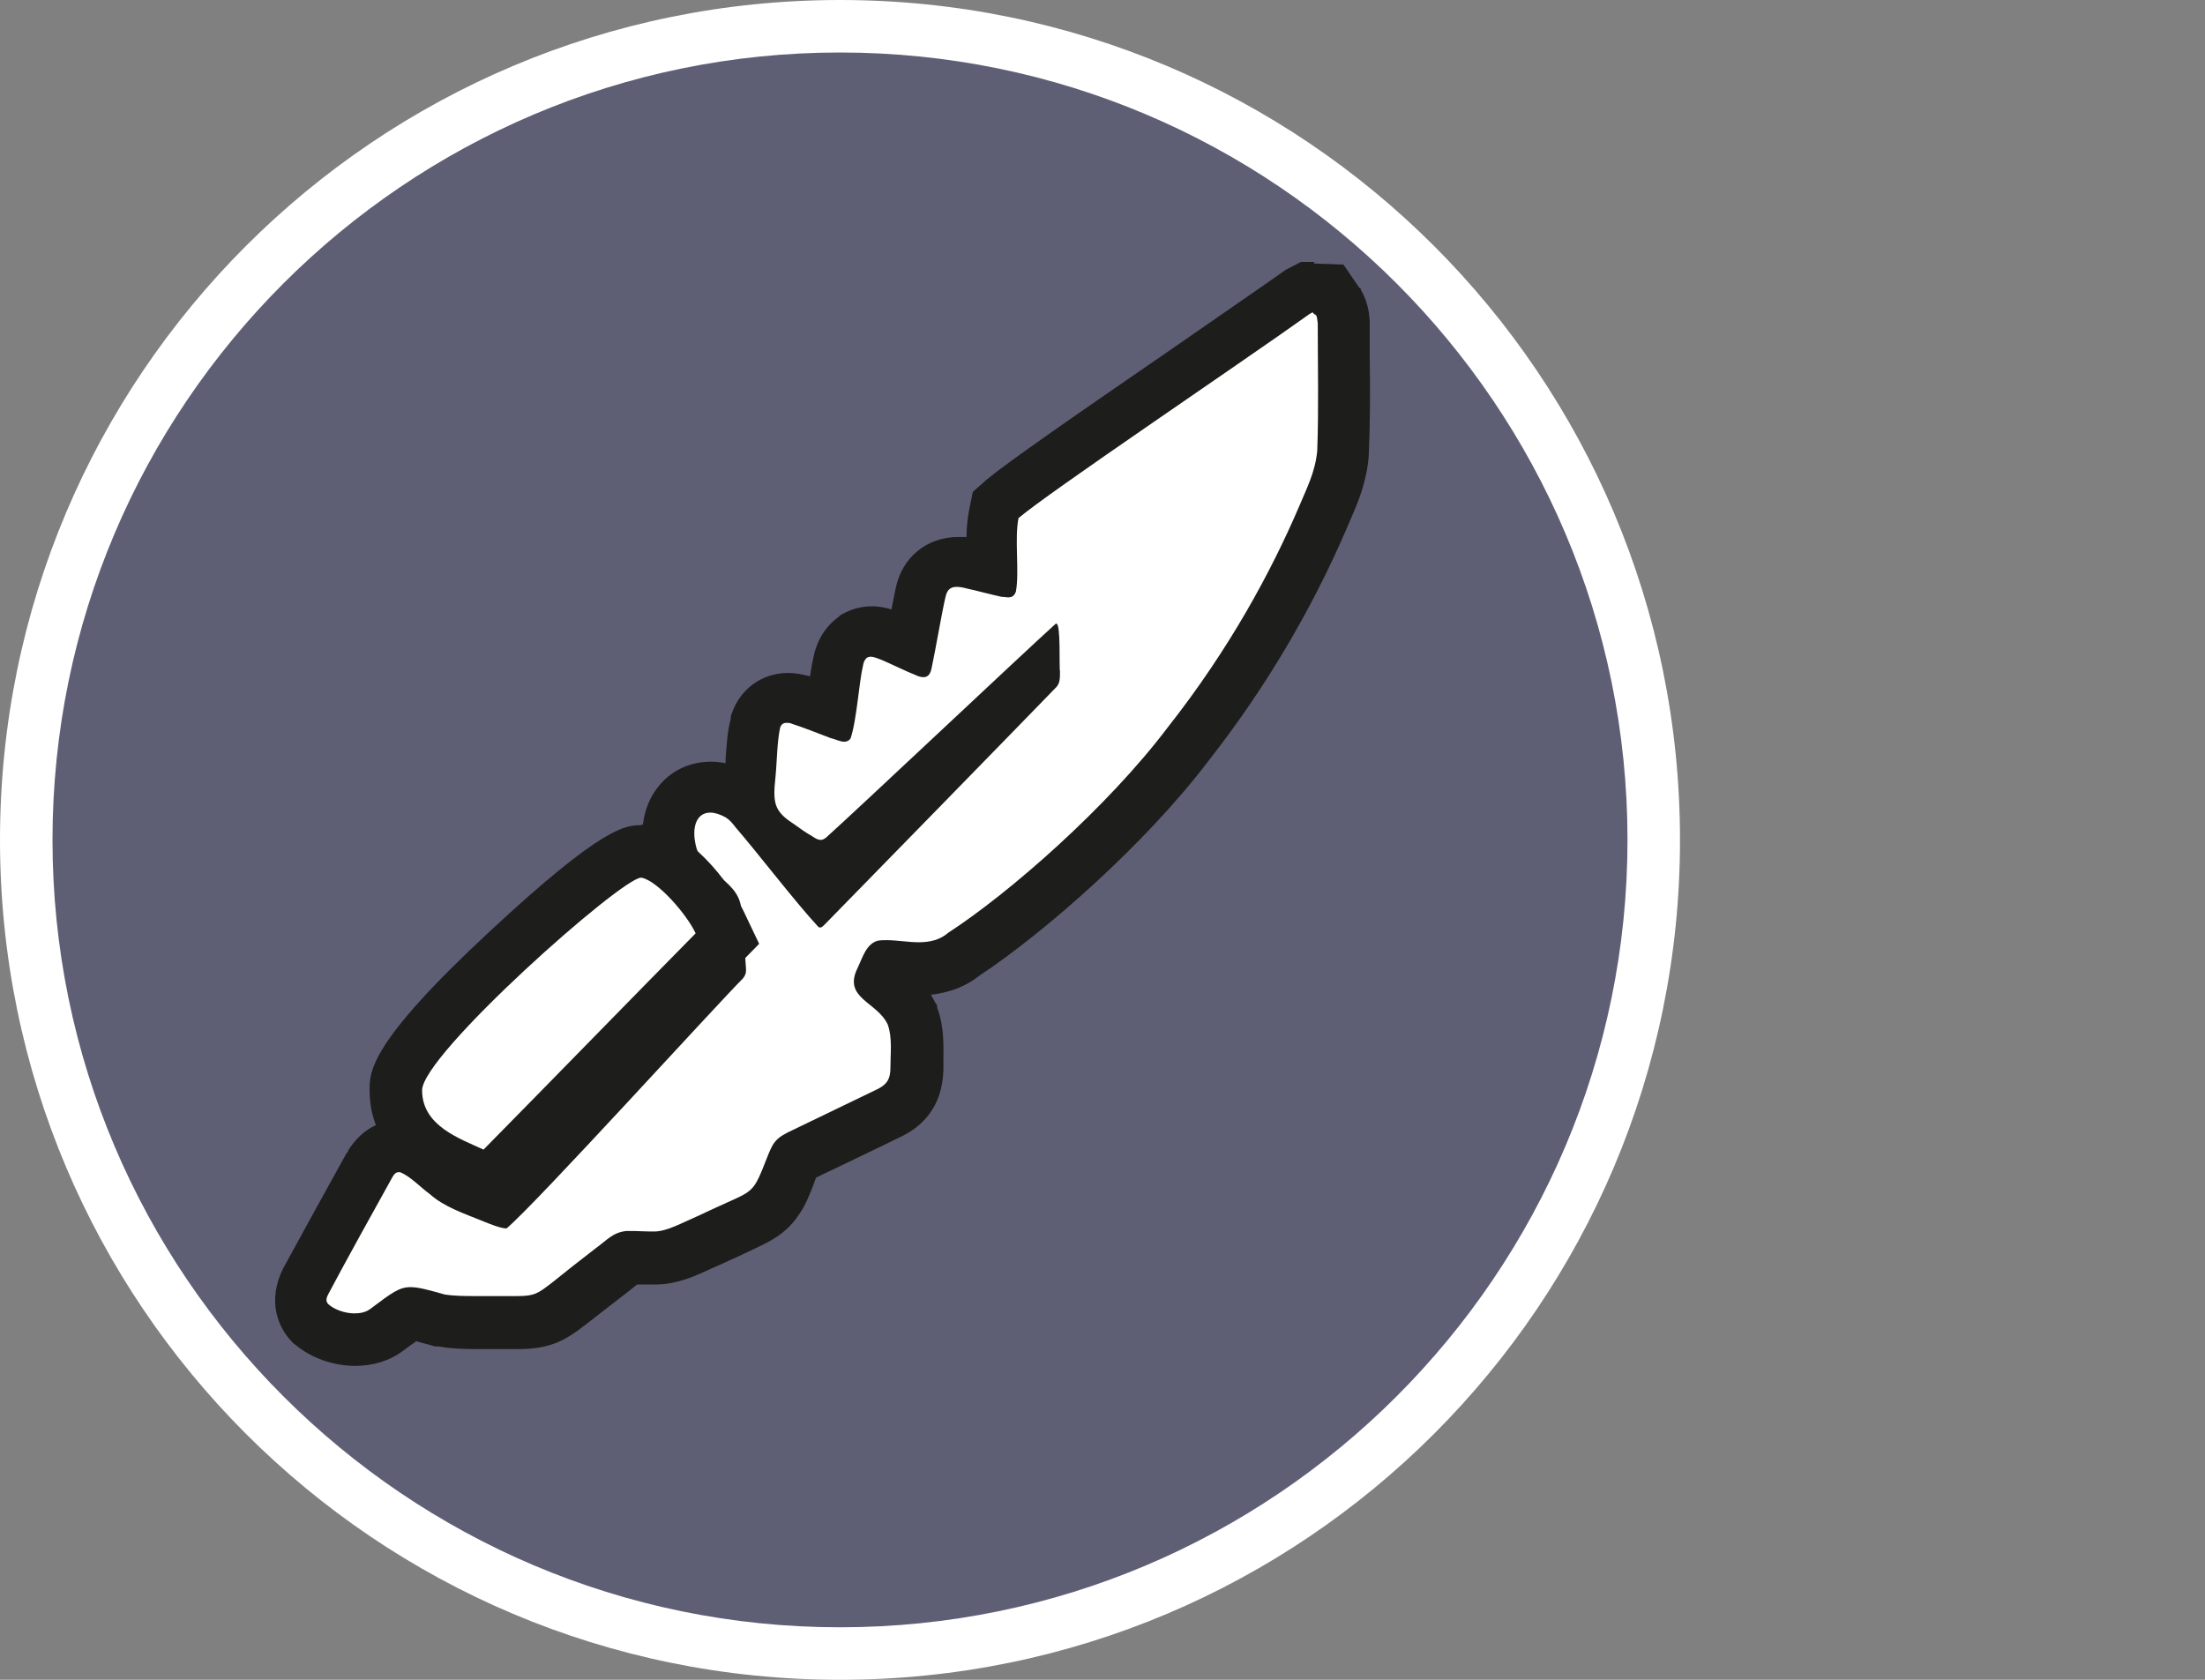 <?xml version="1.0" encoding="UTF-8"?><svg id="uuid-228d0be9-64a4-43b3-af03-821e6c0485e8" xmlns="http://www.w3.org/2000/svg" width="42" height="32" viewBox="0 0 42 32"><rect x="0" y="0" width="42" height="32" fill="#808080" stroke="none"/><defs><style>.uuid-aad1ec2a-fd02-47ee-a4f5-a31e3c3c5f85{fill:#1d1d1b;}.uuid-03042b13-faa8-4993-a93b-77f8c2915656{fill:#fff;}.uuid-e8b97fe7-c385-4fc1-ae15-8f26d1626506{fill:#5e5f75;}</style></defs><path class="uuid-e8b97fe7-c385-4fc1-ae15-8f26d1626506" d="M16,31.5C7.45,31.5.5,24.55.5,16S7.45.5,16,.5s15.5,6.95,15.5,15.5-6.95,15.5-15.5,15.5Z"/><path class="uuid-03042b13-faa8-4993-a93b-77f8c2915656" d="M16,1c8.27,0,15,6.73,15,15s-6.73,15-15,15S1,24.27,1,16,7.73,1,16,1M16,0C7.16,0,0,7.16,0,16s7.16,16,16,16,16-7.16,16-16S24.84,0,16,0h0Z"/><path class="uuid-03042b13-faa8-4993-a93b-77f8c2915656" d="M6.78,25.52c-.3,0-.61-.11-.82-.29-.13-.12-.34-.4-.13-.82.24-.45.98-1.8,1.21-2.21.07-.11.23-.37.57-.37h.11s.05.02.05.02l.06.02c.21.08.37.22.51.34.05.05.11.09.16.13.21.18.44.27.72.38,0,0,.26.11.31.13.55-.54,1.9-2,2.84-3.02.61-.66,1.14-1.23,1.38-1.47h-.03c-.02-.24-.08-.9-.08-.9,0-.16-.04-.2-.25-.39-.2-.17-.45-.38-.57-.74-.12-.42-.08-.78.11-1.04.15-.2.37-.3.62-.3.17,0,.35.05.53.15.09.06.16.11.22.17-.02-.16,0-.34.01-.52,0-.1.02-.2.02-.31.01-.24.03-.5.08-.7.1-.31.33-.48.6-.48.08,0,.15.01.25.04.14.04.34.12.52.19l.06.02c.02-.12.03-.24.05-.35.03-.24.06-.46.1-.62.02-.09.07-.28.26-.42l.13-.1.24-.02c.15,0,.26.05.35.08.14.06.24.11.35.16.02,0,.03.02.05.02.02-.08.03-.17.05-.26.05-.29.11-.59.15-.75.06-.34.33-.57.7-.57.11,0,.22.02.31.04,0,0,.33.08.35.08,0-.06,0-.13,0-.19,0-.29-.01-.59.04-.85l.03-.17.13-.11c.37-.32,1.82-1.32,3.36-2.38.86-.59,1.69-1.17,2.24-1.55l.13-.09h.2s.27-.01.27-.01l.18.24c.09.14.1.28.11.4v.64c.01.61.02,1.23-.01,1.84-.04.43-.17.74-.3,1.03l-.08.2c-.67,1.55-1.54,3.01-2.57,4.32-1.18,1.56-3.1,3.24-4.3,4.01-.17.16-.46.26-.83.26-.12,0-.24,0-.36-.02-.09,0-.17-.02-.25-.02,0,.02-.1.23-.1.23-.03.02.04.08.1.12.15.12.35.29.48.55.12.32.11.62.1.86v.17c-.01.27-.07.64-.51.85-.2.1-1.74.84-1.74.84-.11.11-.14.22-.18.32-.07.18-.14.37-.25.52-.16.24-.39.34-.57.43l-.89.41c-.27.13-.56.26-.86.26h-.4c-.13,0-.14,0-.28.12l-.95.75c-.32.26-.5.36-.97.36h-.78c-.23,0-.45,0-.67-.03h-.03s-.1-.03-.1-.03c-.21-.06-.37-.1-.44-.1-.04,0-.22.13-.42.28-.21.16-.42.22-.65.22ZM15.12,16.32c.18.23.37.46.54.66.55-.57,1.62-1.67,2.54-2.61-.14.13-1.89,1.77-2.12,1.98-.15.12-.29.18-.44.18-.17,0-.3-.07-.4-.13-.04-.02-.08-.05-.13-.08Z"/><path class="uuid-aad1ec2a-fd02-47ee-a4f5-a31e3c3c5f85" d="M25.04,5.99s.02,0,.03.02c.02.03.02.08.03.15,0,.8.02,1.63-.01,2.43-.04.41-.2.71-.35,1.07-.52,1.21-1.31,2.69-2.5,4.2-1.14,1.51-3.01,3.15-4.18,3.91-.16.14-.36.18-.56.18s-.42-.04-.61-.04c-.06,0-.11,0-.17.01-.22.06-.29.32-.38.51-.3.59.37.65.57,1.09.09.25.05.56.05.82,0,.21-.06.31-.23.4-.37.18-1.35.65-1.74.84-.13.07-.2.12-.27.23-.11.19-.22.59-.35.77-.09.13-.22.19-.37.26-.22.1-.49.22-.72.33-.3.13-.58.29-.82.29,0,0-.02,0-.03,0-.02,0-.03,0-.05,0-.11,0-.22-.01-.32-.01-.04,0-.09,0-.13,0-.26.03-.35.16-.61.35-.26.2-.54.42-.8.63-.27.21-.34.26-.66.26,0,0,0,0,0,0-.06,0-.11,0-.17,0-.2,0-.41,0-.62,0s-.41,0-.6-.03c-.32-.09-.5-.14-.65-.14-.22,0-.36.11-.76.41-.09.07-.2.09-.31.09-.19,0-.39-.08-.49-.17-.07-.06-.04-.14,0-.21.23-.44.97-1.78,1.2-2.19.03-.06.07-.12.13-.12,0,0,.01,0,.02,0h.01c.2.08.39.29.57.42.27.24.63.36,1,.51.12.05.35.14.44.14,0,0,.01,0,.02,0,.55-.46,3.98-4.24,4.5-4.76.08-.1.06-.15.05-.32-.02-.28-.05-.62-.08-.91.03-.62-.68-.72-.85-1.24-.11-.38-.02-.69.26-.69.08,0,.18.03.29.09.08.05.13.11.19.19.4.46,1.15,1.44,1.58,1.9.01,0,.02.01.03.01.03,0,.06-.03.09-.06.53-.54,3.86-3.95,4.39-4.5.09-.08.09-.18.09-.32-.02-.07.02-.91-.07-.91,0,0-.01,0-.02.01-.61.55-3.81,3.57-4.37,4.07-.04.03-.07.04-.1.04-.04,0-.09-.02-.16-.07-.11-.06-.25-.16-.36-.24-.37-.24-.39-.4-.34-.88.03-.3.03-.68.09-.95.02-.06.06-.09.12-.09.03,0,.07,0,.11.02.19.06.52.19.73.27.09.02.18.07.26.07.05,0,.09-.02.12-.06.12-.35.16-1.07.24-1.4.01-.06.03-.1.07-.14.02-.01.05-.02.07-.02.06,0,.13.03.21.06.19.08.47.22.65.29.06.03.11.04.15.04.1,0,.14-.08.16-.2.07-.32.19-1.04.26-1.33.03-.14.1-.19.21-.19.06,0,.12.01.19.03.19.04.48.12.67.16.05,0,.09.01.12.01.08,0,.12-.03.15-.11.07-.38-.03-1.01.05-1.4.56-.48,4.1-2.86,5.56-3.9.02,0,.03-.02.04-.02M25.04,4.99h-.26l-.27.14-.05.03-.04.03c-.54.38-1.37.95-2.22,1.54-1.82,1.25-3.04,2.1-3.41,2.41l-.26.23-.07.34c-.03.17-.05.34-.05.52-.05,0-.1,0-.16,0-.6,0-1.07.39-1.19.98-.02.1-.05.24-.08.4-.1-.03-.22-.06-.37-.06-.18,0-.35.04-.51.12l-.08.04-.07.06c-.32.24-.41.57-.44.68-.03.13-.06.28-.08.43,0,0-.01,0-.02,0-.15-.04-.28-.06-.4-.06-.49,0-.91.3-1.07.77l-.02.05v.05c-.07.26-.08.53-.1.78,0,.02,0,.05,0,.07-.09-.02-.19-.03-.28-.03-.41,0-.78.18-1.02.5-.29.38-.36.9-.2,1.46.17.53.51.81.74,1,.03.02.05.04.08.06v.07c.02.2.04.41.06.61-.28.29-.71.75-1.21,1.3-.77.84-1.95,2.11-2.59,2.76-.22-.09-.43-.17-.53-.26l-.04-.04-.05-.03s-.08-.06-.12-.1c-.16-.13-.37-.32-.65-.43l-.08-.03-.09-.02-.1-.02h-.13c-.28,0-.68.1-.98.58v.02s-.03.03-.03.03c-.23.41-.97,1.76-1.21,2.2-.3.61-.1,1.12.18,1.4l.03.03.03.02c.3.25.72.4,1.14.4.34,0,.66-.1.91-.29l.04-.03c.07-.05.15-.11.21-.15.06.02.14.04.22.06l.07.02.07.02h.07c.21.04.44.05.73.05.11,0,.22,0,.33,0h.29s.15,0,.15,0c0,0,0,0,0,0,.61,0,.89-.15,1.3-.47l.45-.35.35-.27s.1-.08.15-.12c0,0,.02-.01.02-.02.02,0,.04,0,.06,0,.07,0,.14,0,.21,0h.05s.03,0,.03,0c.41,0,.76-.16,1.06-.3l.16-.07.48-.22.25-.12c.21-.1.54-.25.78-.61.13-.18.22-.41.3-.62.01-.03.02-.07.04-.1.19-.09.44-.21.69-.33.37-.18.75-.36.95-.46.34-.17.76-.52.78-1.26,0-.08,0-.13,0-.18,0-.27.02-.63-.12-1.01v-.04s-.03-.04-.03-.04c-.03-.06-.06-.11-.09-.16.36-.04.67-.16.92-.36,1.24-.82,3.17-2.51,4.38-4.11,1.05-1.34,1.94-2.83,2.62-4.41l.09-.21c.13-.3.29-.68.33-1.16.03-.67.03-1.3.02-1.91v-.61s0-.03,0-.03v-.03c-.01-.17-.04-.38-.17-.6v-.02s-.03-.02-.03-.02l-.3-.44-.57-.02h0Z"/><path class="uuid-03042b13-faa8-4993-a93b-77f8c2915656" d="M8.87,22.29c-.49-.22-1.31-.58-1.31-1.52s3.99-4.55,4.67-4.55c.69.11,1.32,1,1.49,1.35l.15.32-4.53,4.62-.47-.22Z"/><path class="uuid-aad1ec2a-fd02-47ee-a4f5-a31e3c3c5f85" d="M12.22,16.72s0,0,0,0c.31.06.87.71,1.03,1.06-1.35,1.37-2.69,2.75-4.04,4.12-.45-.21-1.17-.45-1.17-1.13s3.8-4.05,4.17-4.05M12.22,15.72c-.3,0-.72,0-2.91,2.04-2.27,2.11-2.27,2.65-2.27,3.01,0,1.26,1.13,1.76,1.61,1.98l.14.06.64.3.5-.51,4.04-4.12.49-.5-.3-.63c-.13-.28-.87-1.46-1.76-1.62l-.09-.02h-.1Z"/></svg>